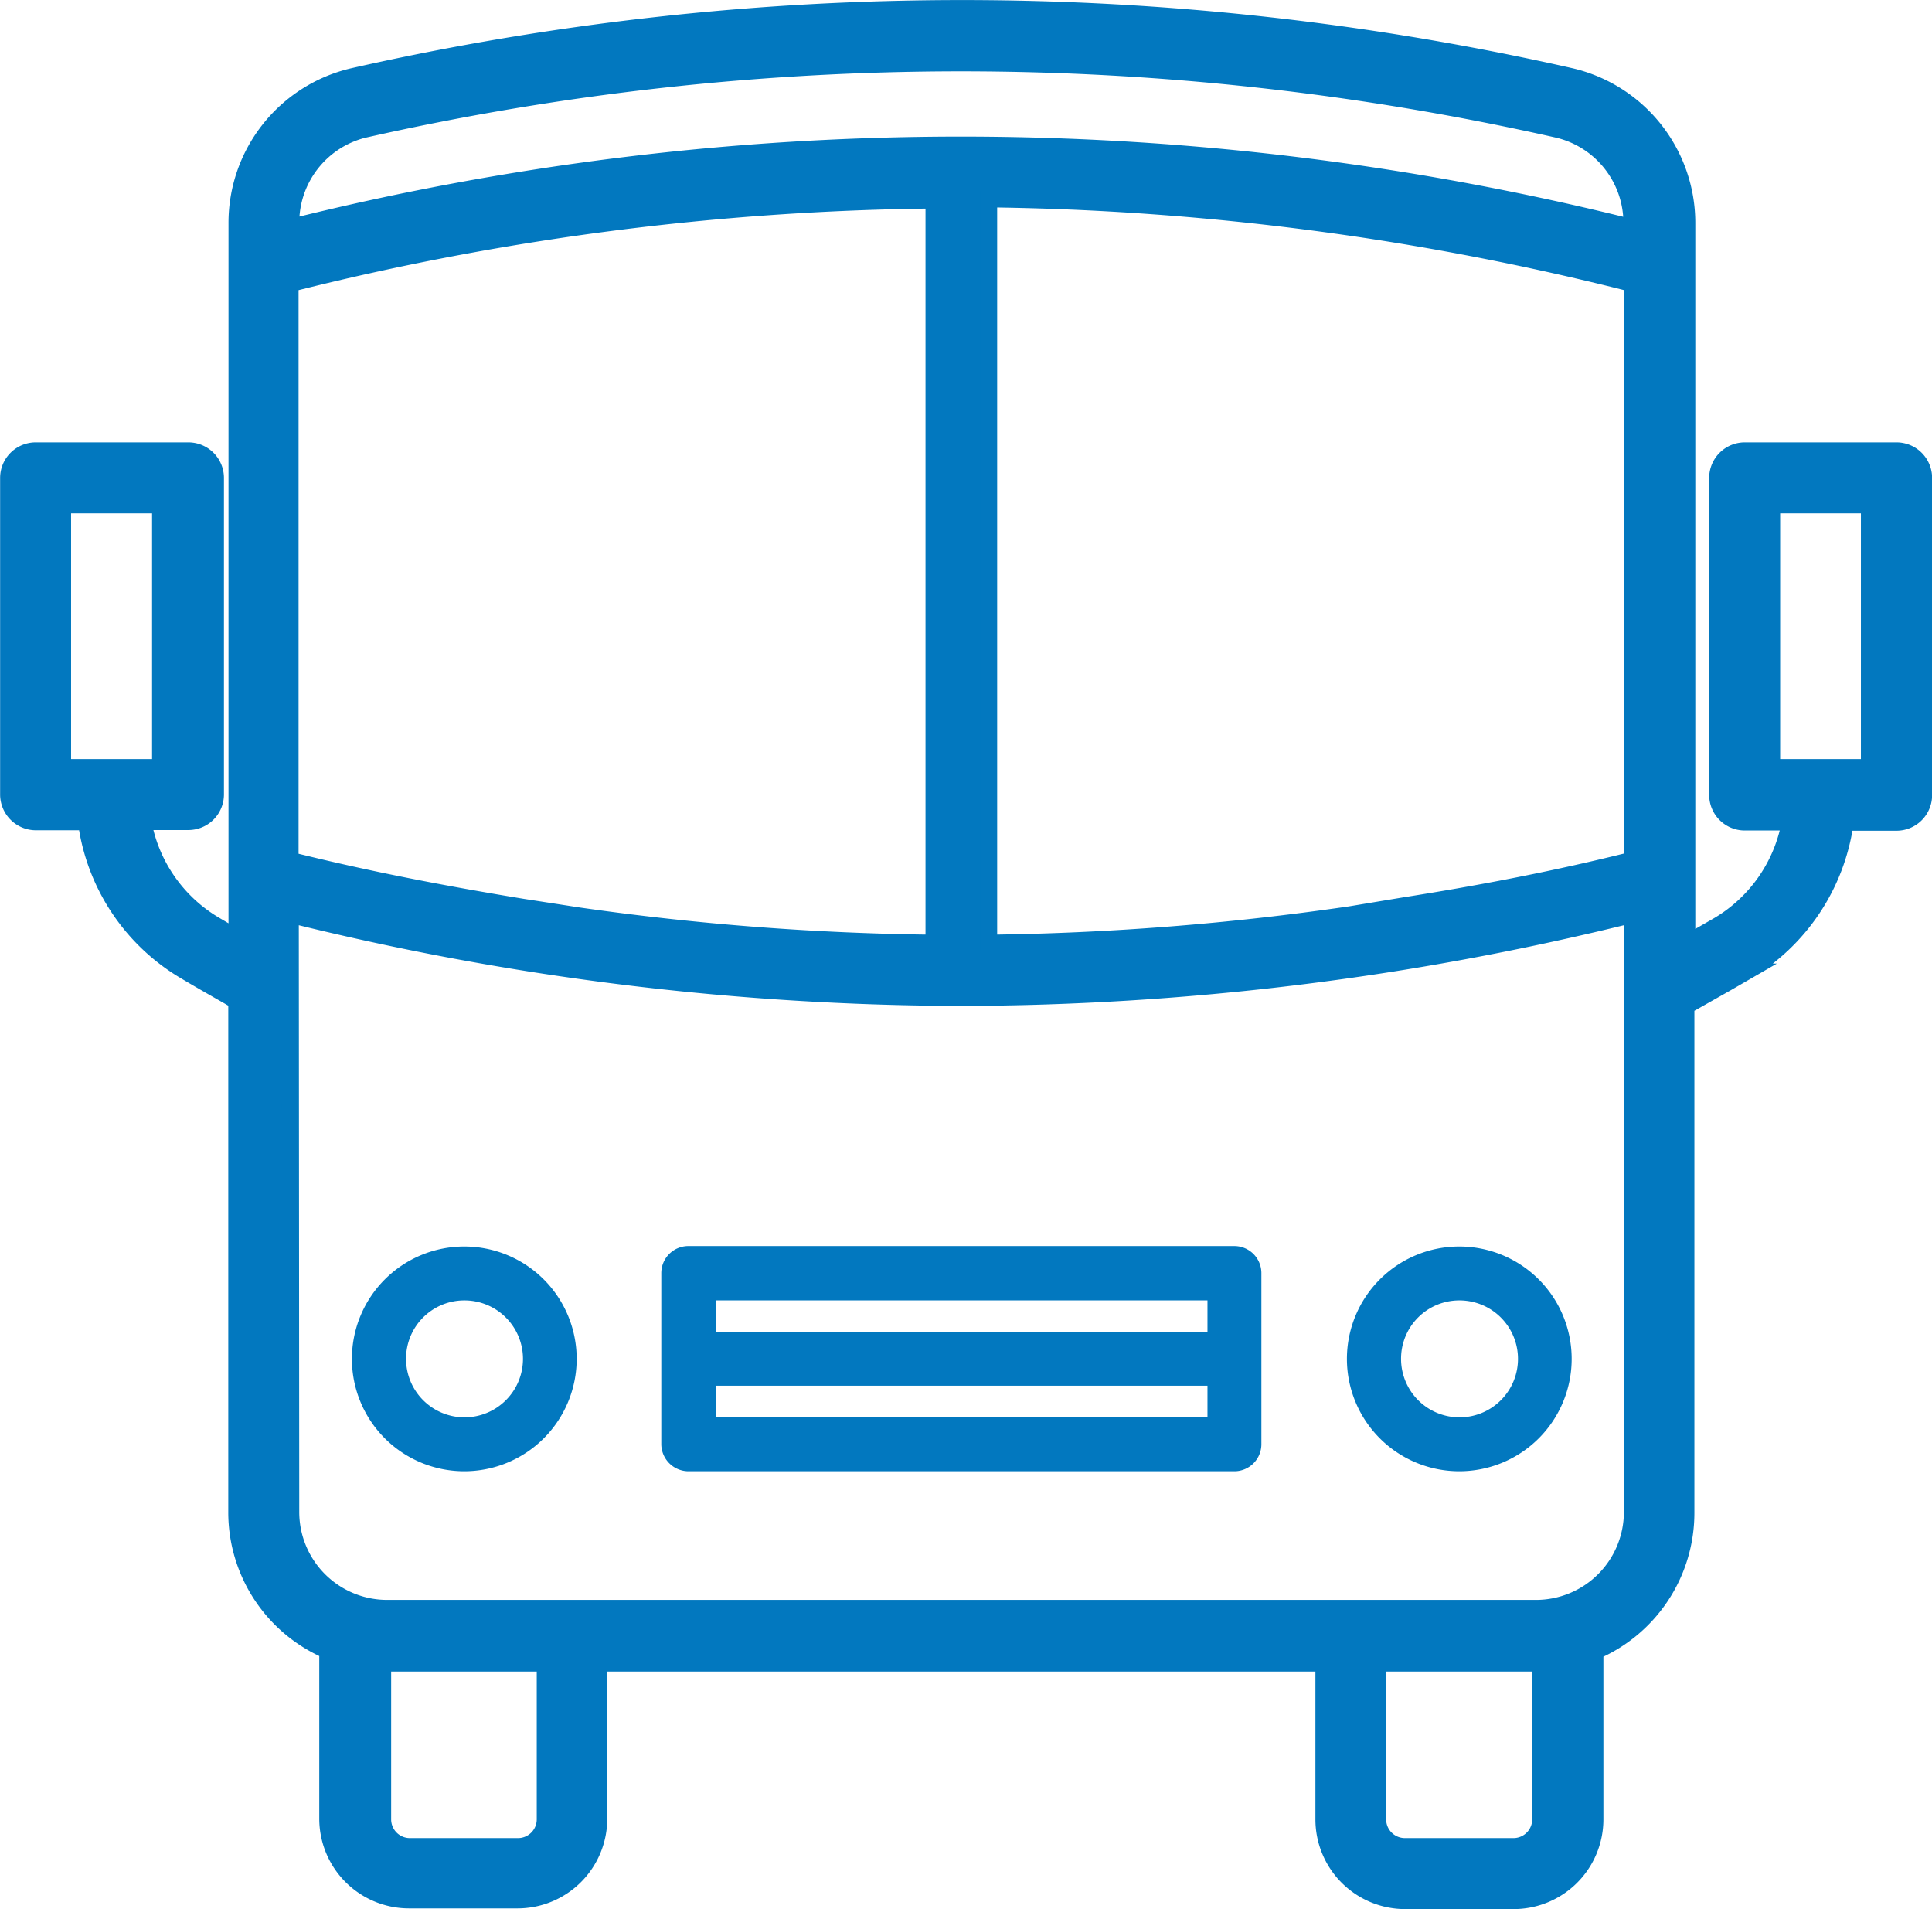 <svg xmlns="http://www.w3.org/2000/svg" id="Layer_1" data-name="Layer 1" viewBox="14.03 14.54 84.93 83.91"><defs><style>.cls-1,.cls-2{fill:#0278bf;}.cls-1{stroke:#0278bf;stroke-miterlimit:10;stroke-width:0.75px;}</style></defs><path class="cls-1" d="M16.79,36.73h4.3V48.28H16.78V36.73Zm10,18a123.15,123.15,0,0,0,29.5,3.65,123.21,123.21,0,0,0,29.5-3.65V81a4.24,4.24,0,0,1-4.24,4.24H31.05A4.24,4.24,0,0,1,26.81,81ZM37,54.42c-3.41-.56-6.82-1.21-10.22-2.06V27h0a120.67,120.67,0,0,1,28.31-3.67V56a118.93,118.93,0,0,1-15.63-1.2ZM26.81,24.35A4.23,4.23,0,0,1,30,20.23a119.23,119.23,0,0,1,52.54,0,4.23,4.23,0,0,1,3.23,4.12v.2a121.64,121.64,0,0,0-59,0v-.2Zm46.58,30.4A119.79,119.79,0,0,1,57.49,56V23.28A120.69,120.69,0,0,1,85.8,27V52.35h0c-3.31.83-6.63,1.47-10,2Zm8.37,39.76a1.2,1.2,0,0,1-1.2,1.2H75.79a1.2,1.2,0,0,1-1.2-1.2V87.64h7.16v6.87ZM38,94.51a1.2,1.2,0,0,1-1.2,1.2H32.05a1.2,1.2,0,0,1-1.2-1.2V87.64H38v6.87ZM91.91,48.28V36.73h4.3V48.28h-4.3ZM15.6,50.66h2.23a9,9,0,0,0,4.4,6.59c.62.37,1.24.72,1.87,1.08l.34.2V81a6.61,6.61,0,0,0,4,6.09v7.39a3.57,3.57,0,0,0,3.57,3.57h4.77a3.57,3.57,0,0,0,3.57-3.57V87.64H72.23v6.87a3.57,3.57,0,0,0,3.57,3.57h4.77a3.57,3.57,0,0,0,3.57-3.57V87.12a6.62,6.62,0,0,0,4-6.09V58.75l1.77-1,.83-.48a9.06,9.06,0,0,0,4.4-6.59H97.4a1.19,1.19,0,0,0,1.19-1.19V35.55a1.19,1.19,0,0,0-1.19-1.19H90.73a1.19,1.19,0,0,0-1.19,1.19V49.48a1.19,1.19,0,0,0,1.19,1.19h2a6.63,6.63,0,0,1-3.14,4.54l-.82.47-.59.34V26h0V24.35a6.61,6.61,0,0,0-5.08-6.44,121.37,121.37,0,0,0-53.57,0,6.6,6.6,0,0,0-5.08,6.44V55.78l-1-.59a6.63,6.63,0,0,1-3.14-4.54h2a1.19,1.19,0,0,0,1.19-1.19V35.55a1.19,1.19,0,0,0-1.19-1.19H15.6a1.19,1.19,0,0,0-1.19,1.19V49.48a1.2,1.2,0,0,0,1.19,1.18Z"/><path class="cls-2" d="M45.52,75.45H67.11v1.38H45.52Zm0-3.75H67.11v1.38H45.52Zm-1.19,7.51h24A1.19,1.19,0,0,0,69.48,78v-7.5a1.19,1.19,0,0,0-1.19-1.19h-24a1.19,1.19,0,0,0-1.19,1.19V78A1.2,1.2,0,0,0,44.33,79.21Z"/><path class="cls-2" d="M34.44,71.7a2.57,2.57,0,1,1-2.56,2.56A2.56,2.56,0,0,1,34.44,71.7Zm0,7.51a4.94,4.94,0,1,0-4.94-4.94A4.94,4.94,0,0,0,34.44,79.21Z"/><path class="cls-2" d="M78.18,71.7a2.57,2.57,0,1,1-2.56,2.56A2.56,2.56,0,0,1,78.18,71.7Zm0,7.51a4.94,4.94,0,1,0-4.94-4.94A4.94,4.94,0,0,0,78.18,79.21Z"/></svg>